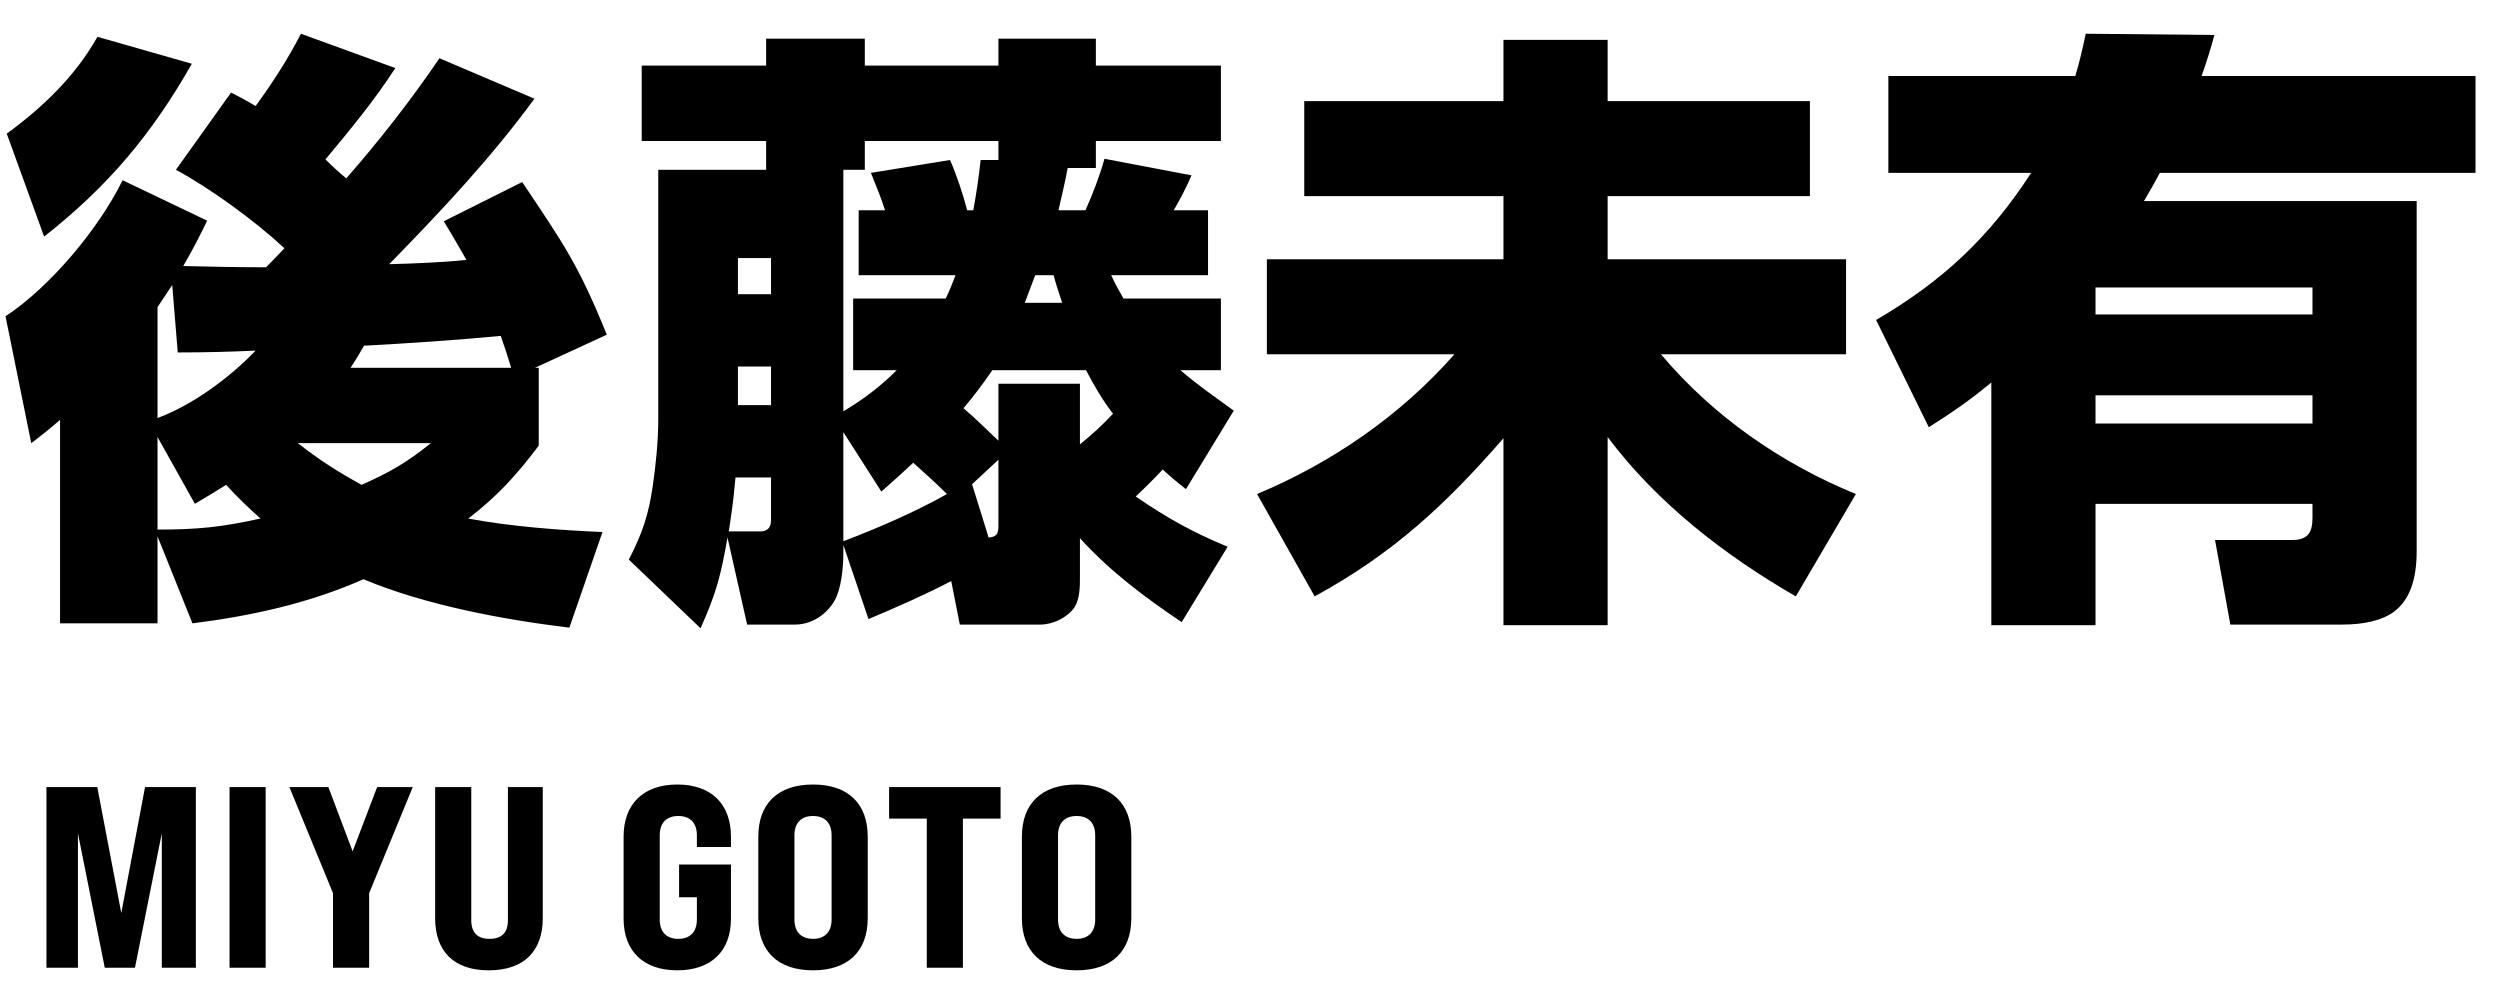 <svg width="155" height="62" viewBox="0 0 155 62" fill="none" xmlns="http://www.w3.org/2000/svg">
<path d="M11.362 16.494C12.996 16.532 14.63 16.57 16.264 16.57H16.492C16.872 16.19 17.252 15.81 17.632 15.392C15.846 13.72 13.034 11.668 10.906 10.528L14.326 5.74C14.858 6.006 15.352 6.272 15.846 6.576C16.872 5.17 17.86 3.65 18.658 2.092L24.51 4.22C23.18 6.272 21.698 8.058 20.178 9.882C20.634 10.338 21.014 10.68 21.47 11.06C23.56 8.666 25.46 6.234 27.246 3.612L33.136 6.12C30.438 9.806 27.322 13.112 24.13 16.38C25.612 16.342 27.474 16.266 28.918 16.114C28.462 15.316 28.006 14.518 27.512 13.72L32.376 11.288C34.922 15.088 35.872 16.418 37.62 20.75L33.174 22.802H33.402V27.628C32.034 29.452 30.818 30.782 29.032 32.15C31.654 32.644 34.694 32.872 37.354 32.986L35.302 38.914C31.198 38.42 26.334 37.508 22.534 35.912C19.19 37.394 15.58 38.192 11.932 38.648L9.766 33.252V38.648H3.724V26.032C3.154 26.526 2.546 27.02 1.938 27.476L0.342 19.61C3.116 17.786 6.156 14.138 7.6 11.174L12.844 13.682C12.388 14.632 11.894 15.582 11.362 16.494ZM6.042 2.282L11.894 3.954C9.386 8.362 6.688 11.554 2.736 14.67L0.418 8.286C2.66 6.652 4.674 4.714 6.042 2.282ZM15.846 21.738C14.25 21.814 12.616 21.852 11.02 21.852L10.678 17.672C10.374 18.128 10.07 18.584 9.766 19.04V25.918C11.932 25.12 14.25 23.41 15.846 21.738ZM22.572 21.434C22.306 21.89 22.04 22.346 21.736 22.802H31.692C31.502 22.156 31.274 21.472 31.046 20.826C28.234 21.092 25.384 21.282 22.572 21.434ZM14.022 30.06C13.414 30.44 12.73 30.858 12.084 31.238L9.766 27.096V32.834C12.274 32.834 13.718 32.682 16.15 32.15C15.39 31.466 14.706 30.82 14.022 30.06ZM22.42 30.06C24.206 29.262 25.194 28.692 26.714 27.476H18.468C19.836 28.54 20.9 29.224 22.42 30.06ZM58.976 36.026C57.38 36.862 55.48 37.698 53.846 38.382L52.288 33.784V34.24C52.288 35.152 52.174 36.52 51.718 37.28C51.224 38.116 50.312 38.724 49.286 38.724H46.322L45.106 33.328C44.688 35.684 44.422 36.748 43.434 38.952L38.988 34.696C39.824 33.062 40.204 31.96 40.47 30.136C40.66 28.844 40.812 27.324 40.812 25.994V10.528H47.5V8.742H39.786V4.068H47.5V2.396H53.618V4.068H61.902V2.396H67.944V4.068H75.696V8.742H67.944V10.414H66.196C66.044 11.288 65.816 12.162 65.626 13.036H67.298C67.754 12.01 68.172 10.946 68.476 9.844L73.872 10.87C73.644 11.44 73.112 12.466 72.77 13.036H74.898V17.064H68.894C69.122 17.558 69.388 18.052 69.654 18.508H75.696V22.954H73.188C74.29 23.904 75.354 24.626 76.494 25.462L73.53 30.326C73.036 29.946 72.542 29.528 72.086 29.11C71.554 29.68 70.984 30.25 70.414 30.782C72.352 32.112 73.91 32.986 76.114 33.898L73.264 38.572C70.946 37.014 68.818 35.418 66.956 33.366V35.76C66.956 36.368 66.956 37.128 66.614 37.66C66.158 38.306 65.284 38.724 64.486 38.724H59.508L58.976 36.026ZM58.634 18.508C58.862 18.052 59.052 17.558 59.242 17.064H53.238V13.036H54.872C54.606 12.2 54.416 11.782 53.998 10.718L58.9 9.92C59.28 10.756 59.736 12.124 59.964 13.036H60.344C60.534 12.01 60.686 10.984 60.8 9.92H61.902V8.742H53.618V10.528H52.288V25.5C53.504 24.778 54.568 23.98 55.594 22.954H52.896V18.508H58.634ZM47.804 16H45.752V18.242H47.804V16ZM63.536 18.774H65.854C65.664 18.204 65.474 17.634 65.322 17.064H64.182L63.536 18.774ZM47.804 22.726H45.752V25.12H47.804V22.726ZM59.736 25.31C60.496 25.956 61.18 26.64 61.902 27.324V23.79H66.956V27.552C67.754 26.906 68.324 26.374 69.008 25.652C68.362 24.816 67.83 23.904 67.336 22.954H61.522C60.952 23.79 60.382 24.55 59.736 25.31ZM58.71 30.63C58.102 30.022 57.266 29.262 56.62 28.692C55.974 29.3 55.29 29.908 54.644 30.478L52.288 26.792V33.556C54.302 32.796 56.848 31.694 58.71 30.63ZM60.268 30.022L61.294 33.328C61.788 33.29 61.902 33.1 61.902 32.606V28.502L60.268 30.022ZM47.804 29.604H45.6L45.562 29.984C45.486 30.934 45.334 31.998 45.182 32.948H47.12C47.766 32.948 47.804 32.492 47.804 32.188V29.604ZM80.864 6.272H93.214V2.472H99.674V6.272H112.214V12.162H99.674V16.076H114.456V21.966H102.98C106.21 25.804 110.428 28.73 115.064 30.63L111.34 36.976C106.932 34.43 102.752 31.2 99.674 27.096V38.762H93.214V27.172C89.604 31.314 86.374 34.316 81.51 36.976L77.938 30.63C82.574 28.692 86.83 25.766 90.174 21.966H78.546V16.076H93.214V12.162H80.864V6.272ZM128.668 4.714C128.934 3.84 129.124 3.004 129.314 2.092L137.294 2.168C137.066 3.004 136.8 3.878 136.496 4.714H153.482V10.718H133.912C133.608 11.288 133.266 11.896 132.924 12.466H149.834V34.164C149.834 35.988 149.378 37.204 148.428 37.926C147.706 38.458 146.604 38.724 145.198 38.724H138.282L137.332 33.48H142.12C143.07 33.48 143.374 33.024 143.374 32.112V31.238H129.922V38.762H123.462V23.714C122.132 24.816 121.03 25.576 119.586 26.488L116.318 19.838C120.422 17.444 123.348 14.708 125.932 10.718H117.078V4.714H128.668ZM143.374 17.824H129.922V19.496H143.374V17.824ZM143.374 24.512H129.922V26.26H143.374V24.512Z" fill="black"/>
<path d="M2.88 60V48.8H6.032L7.52 56.608L8.992 48.8H12.144V60H10.032V51.664L8.368 60H6.496L4.832 51.664V60H2.88ZM14.231 60V48.8H16.471V60H14.231ZM20.647 60V55.376L17.943 48.8H20.359L21.863 52.784L23.383 48.8H25.591L22.887 55.376V60H20.647ZM30.307 60.16C28.115 60.16 26.979 58.96 26.979 56.928V48.8H29.219V57.056C29.219 57.824 29.603 58.208 30.355 58.208C31.107 58.208 31.491 57.824 31.491 57.056V48.8H33.651V56.928C33.651 58.96 32.499 60.16 30.307 60.16ZM41.991 60.16C39.895 60.16 38.663 58.976 38.663 56.96V51.872C38.663 49.84 39.895 48.64 41.991 48.64C44.087 48.64 45.319 49.84 45.319 51.872V52.512H43.207V51.792C43.207 51.04 42.807 50.592 42.055 50.592C41.303 50.592 40.903 51.04 40.903 51.792V57.008C40.903 57.76 41.303 58.208 42.055 58.208C42.807 58.208 43.207 57.76 43.207 57.008V55.632H42.103V53.6H45.319V56.96C45.319 58.976 44.087 60.16 41.991 60.16ZM50.407 60.16C48.215 60.16 47.015 58.96 47.015 56.928V51.872C47.015 49.84 48.215 48.64 50.407 48.64C52.599 48.64 53.799 49.84 53.799 51.872V56.928C53.799 58.96 52.599 60.16 50.407 60.16ZM50.407 58.208C51.159 58.208 51.559 57.76 51.559 57.008V51.792C51.559 51.04 51.159 50.592 50.407 50.592C49.655 50.592 49.255 51.04 49.255 51.792V57.008C49.255 57.76 49.655 58.208 50.407 58.208ZM57.46 60V50.752H55.124V48.8H62.036V50.752H59.7V60H57.46ZM66.75 60.16C64.558 60.16 63.358 58.96 63.358 56.928V51.872C63.358 49.84 64.558 48.64 66.75 48.64C68.942 48.64 70.142 49.84 70.142 51.872V56.928C70.142 58.96 68.942 60.16 66.75 60.16ZM66.75 58.208C67.502 58.208 67.902 57.76 67.902 57.008V51.792C67.902 51.04 67.502 50.592 66.75 50.592C65.998 50.592 65.598 51.04 65.598 51.792V57.008C65.598 57.76 65.998 58.208 66.75 58.208Z" fill="black"/>
</svg>
